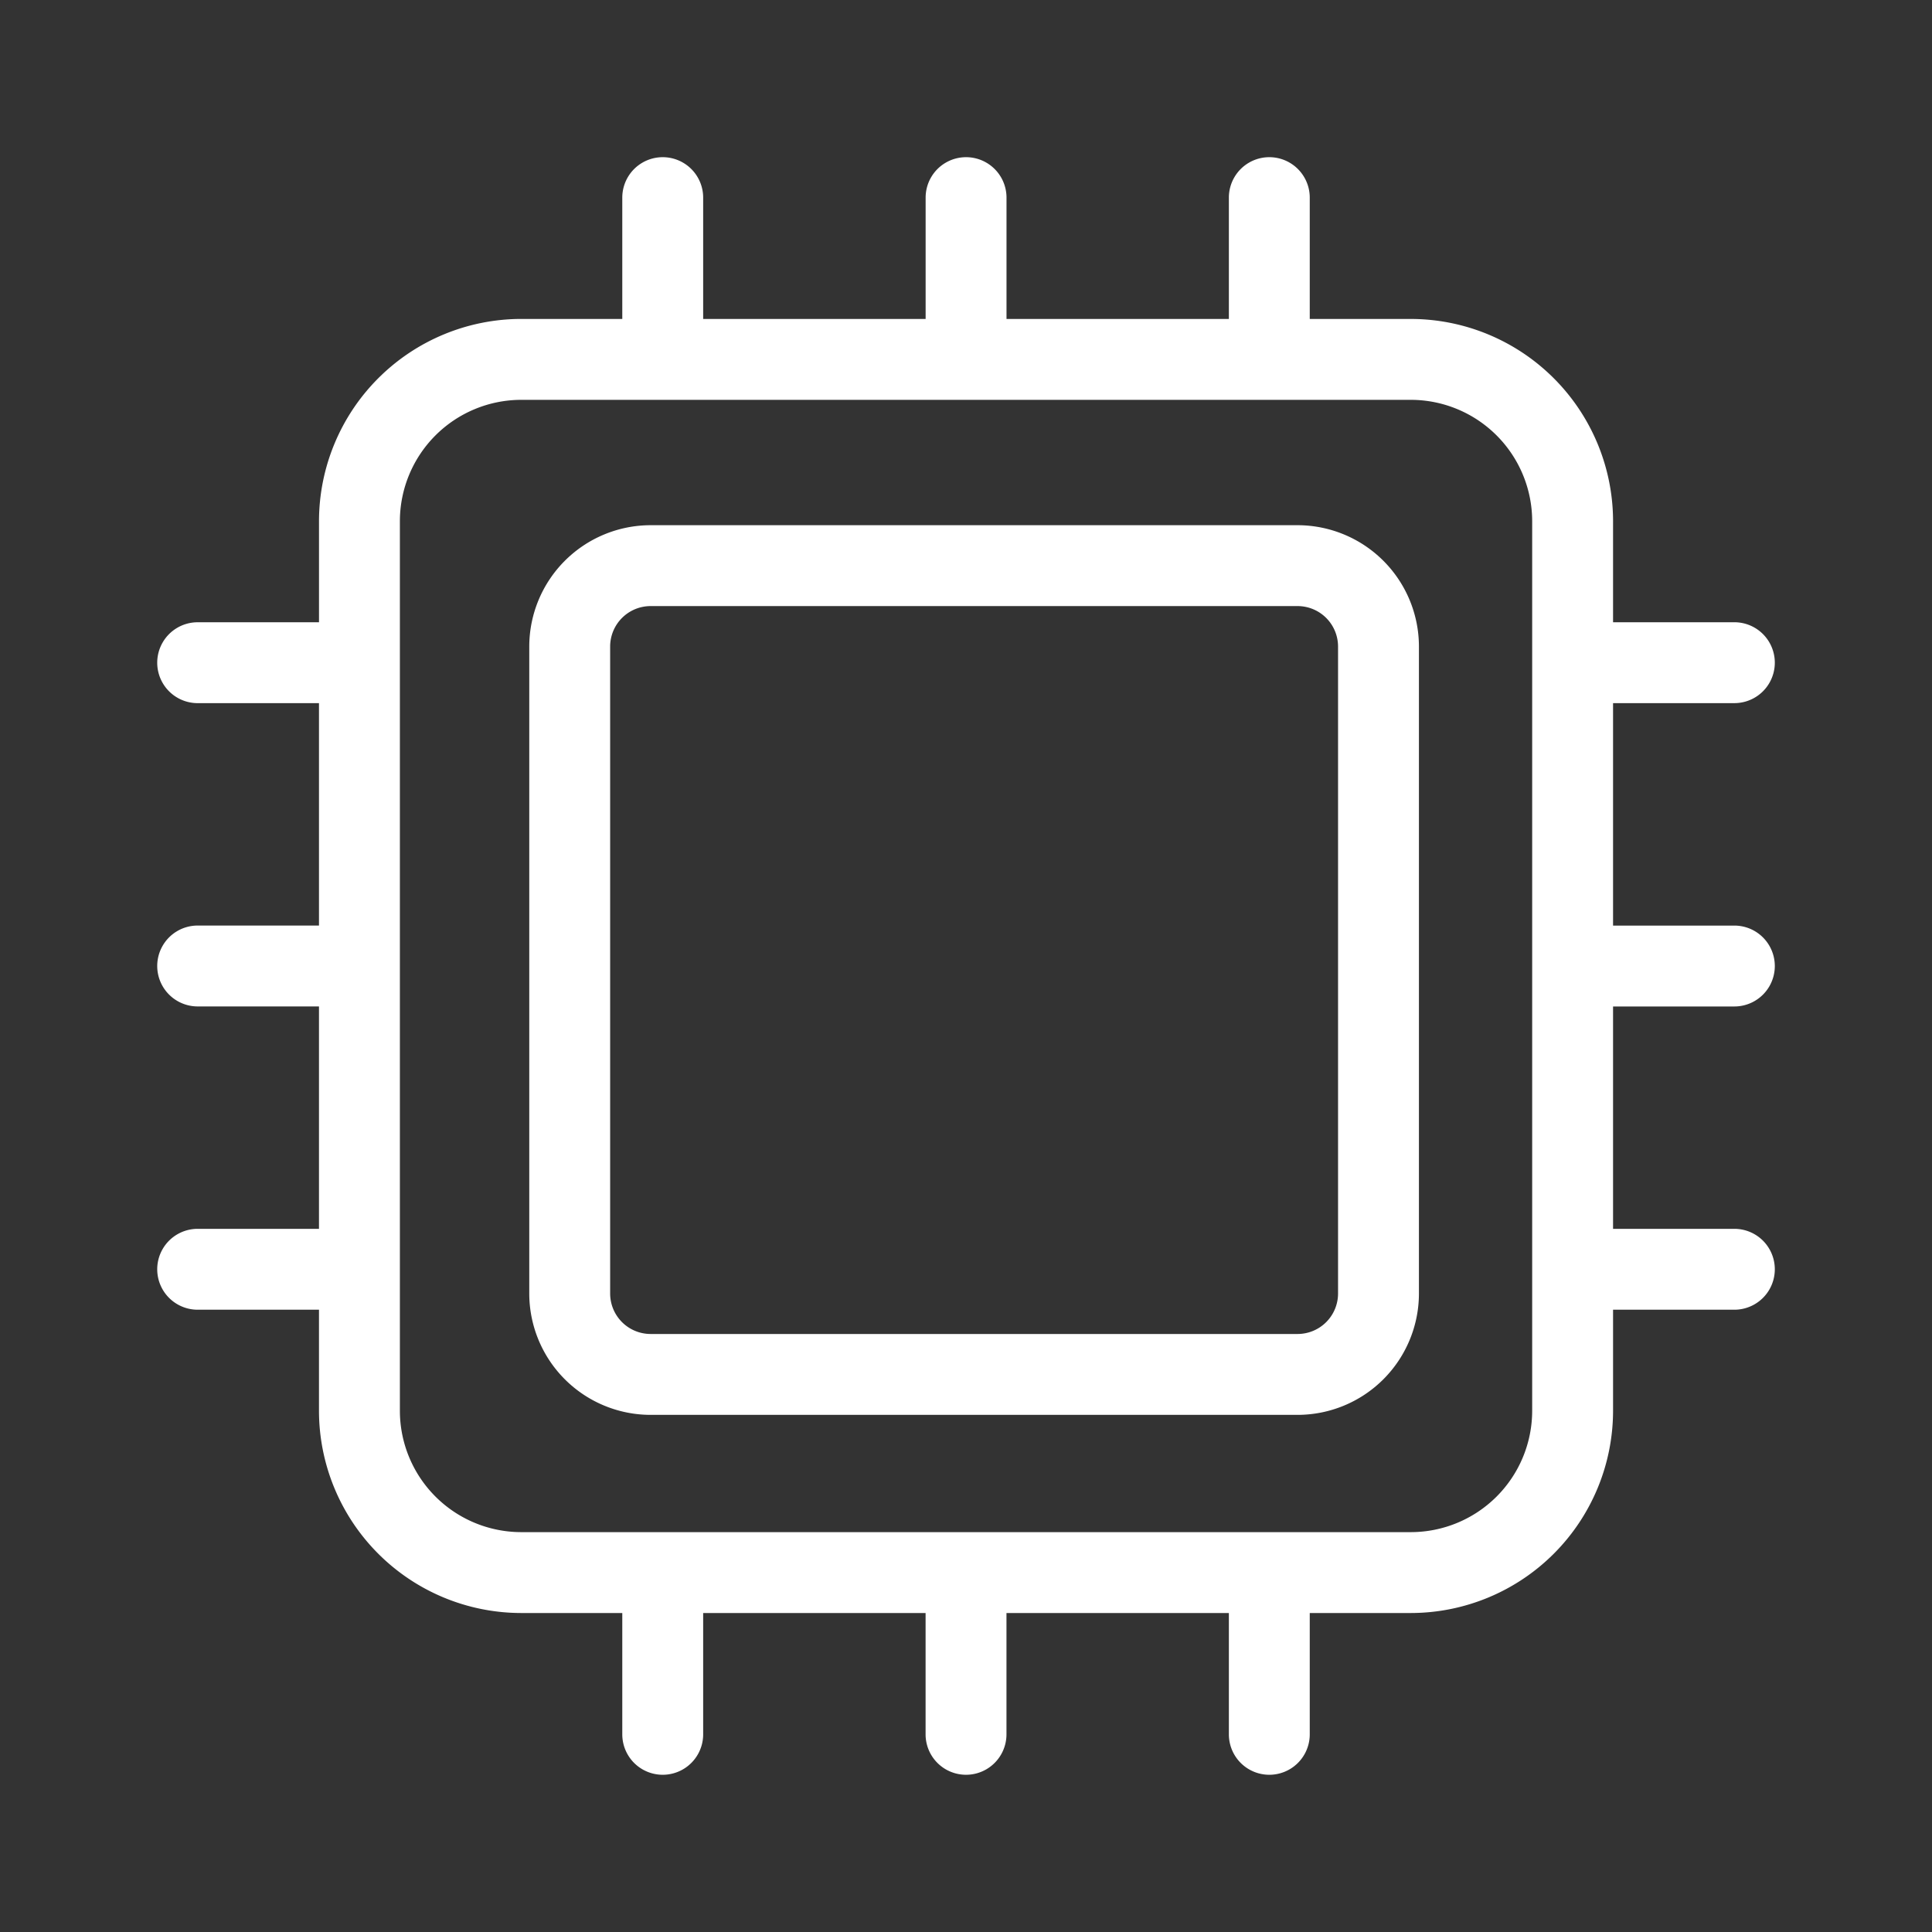 <svg xmlns="http://www.w3.org/2000/svg" xmlns:xlink="http://www.w3.org/1999/xlink" width="96" height="96" viewBox="0 0 96 96">
  <rect x="0" y="0" width="96" height="96" fill="#333333" stroke="none"/>
  <defs>
    <clipPath id="clip-path">
      <rect id="矩形_40492" data-name="矩形 40492" width="96" height="96" transform="translate(0 0.001)" fill="#fff"/>
    </clipPath>
  </defs>
  <g id="手机端_和_折叠端_" data-name="手机端 和 折叠端 " transform="translate(0 -0.001)" clip-path="url(#clip-path)">
    <path id="路径_1" data-name="路径 1" d="M170.179,131H138.028A6.035,6.035,0,0,0,132,137.028v32.151a6.035,6.035,0,0,0,6.028,6.028h32.151a6.035,6.035,0,0,0,6.028-6.028V137.028A6.035,6.035,0,0,0,170.179,131m2.009,38.179a2.012,2.012,0,0,1-2.009,2.009H138.028a2.012,2.012,0,0,1-2.009-2.009V137.028a2.012,2.012,0,0,1,2.009-2.009h32.151a2.012,2.012,0,0,1,2.009,2.009Z" transform="translate(-105.701 -104.902)" fill="#fff"/>
    <path id="路径_2" data-name="路径 2" d="M118.367,82.2a2.009,2.009,0,1,0,0-4.019h-6.028V67.127h6.028a2.009,2.009,0,1,0,0-4.019h-6.028V58.085a10.058,10.058,0,0,0-10.047-10.047H97.268V42.009a2.009,2.009,0,1,0-4.019,0v6.028H82.2V42.009a2.009,2.009,0,1,0-4.019,0v6.028H67.127V42.009a2.009,2.009,0,1,0-4.019,0v6.028H58.085A10.058,10.058,0,0,0,48.038,58.085v5.024H42.009a2.009,2.009,0,1,0,0,4.019h6.028V78.179H42.009a2.009,2.009,0,1,0,0,4.019h6.028V93.249H42.009a2.009,2.009,0,1,0,0,4.019h6.028v5.024a10.058,10.058,0,0,0,10.047,10.047h5.024v6.028a2.009,2.009,0,1,0,4.019,0v-6.028H78.179v6.028a2.009,2.009,0,1,0,4.019,0v-6.028H93.249v6.028a2.009,2.009,0,1,0,4.019,0v-6.028h5.024a10.058,10.058,0,0,0,10.047-10.047V97.268h6.028a2.009,2.009,0,1,0,0-4.019h-6.028V82.2ZM108.32,102.292a6.035,6.035,0,0,1-6.028,6.028H58.085a6.035,6.035,0,0,1-6.028-6.028V58.085a6.035,6.035,0,0,1,6.028-6.028h44.207a6.035,6.035,0,0,1,6.028,6.028Z" transform="translate(-32.187 -32.188)" fill="#fff"/>
  </g>
</svg>
